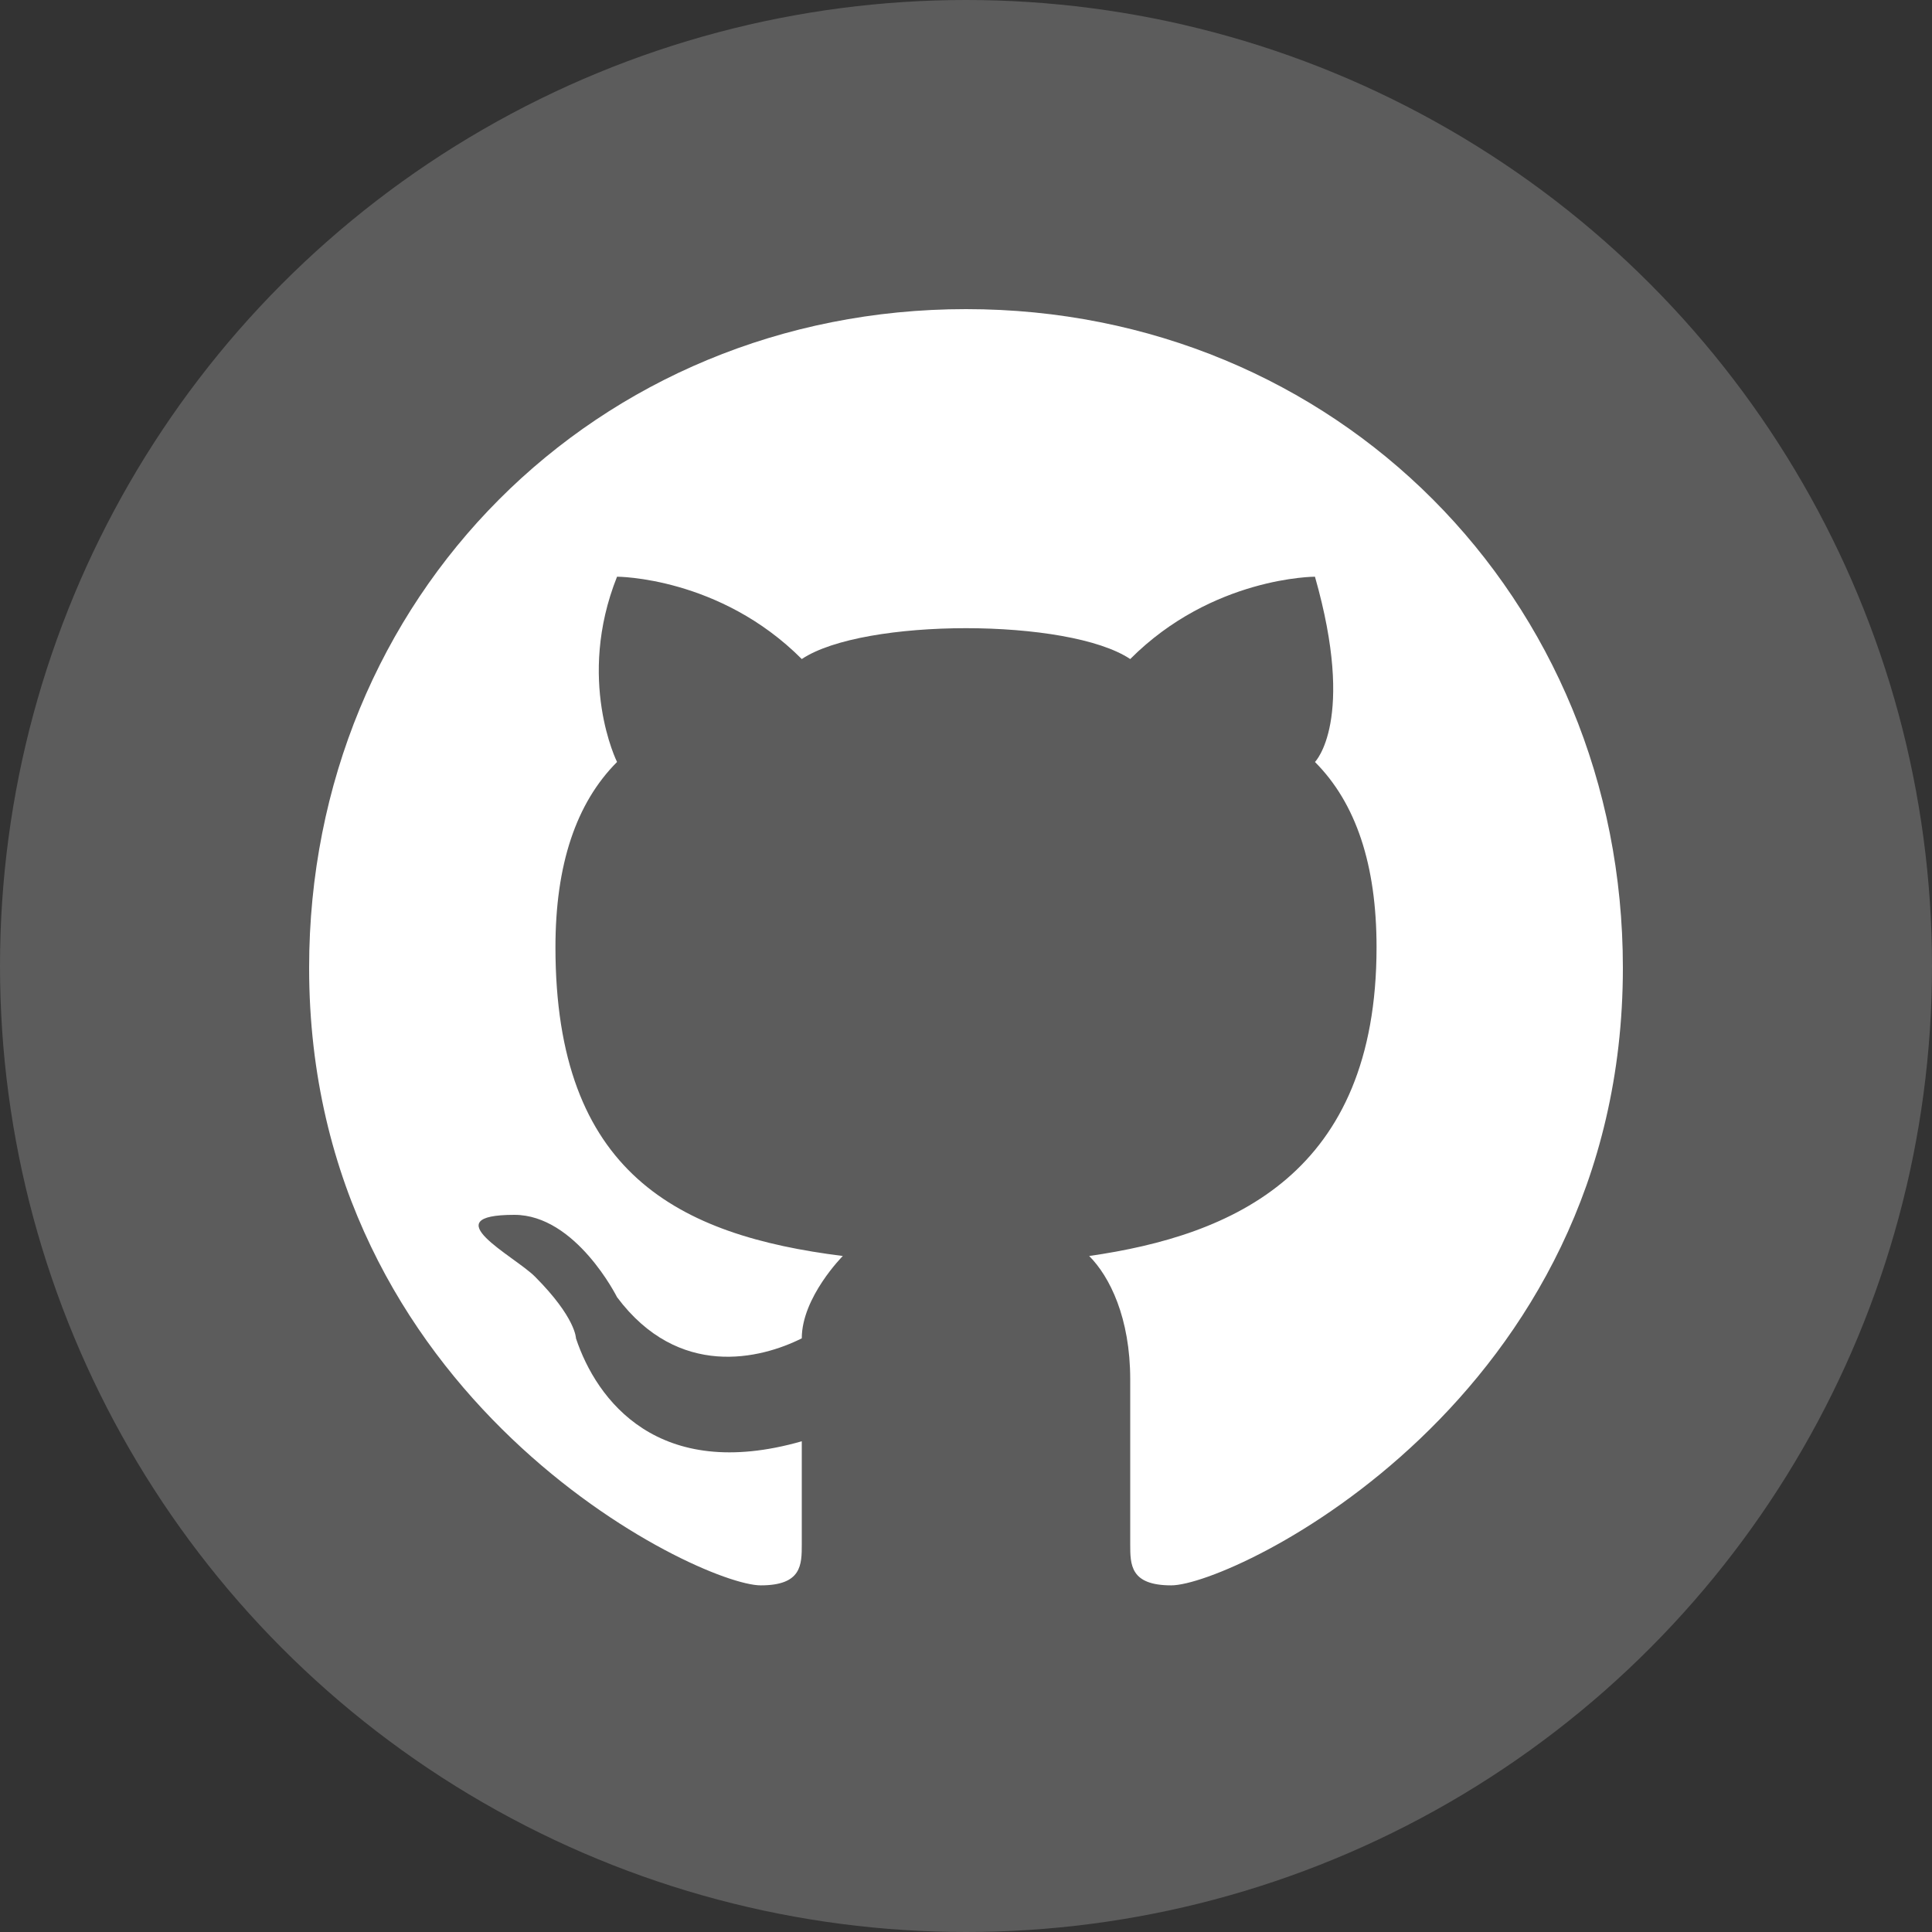 <?xml version="1.0" encoding="UTF-8"?> <svg xmlns="http://www.w3.org/2000/svg" width="50" height="50" viewBox="0 0 50 50" fill="none"><rect x="0" y="0" width="50" height="50" fill="#333333" stroke="none"/> <circle cx="25" cy="25" r="25" fill="white" fill-opacity="0.2"></circle> <g clip-path="url(#clip0_540_134)"> <path d="M25 8C15.438 8 8 15.458 8 25.047C8 36.234 18.094 41.029 19.688 41.029C20.75 41.029 20.75 40.496 20.75 39.963V37.3C17.031 38.365 15.438 36.234 14.906 34.636C14.906 34.636 14.906 34.103 13.844 33.038C13.312 32.505 11.188 31.44 13.312 31.44C14.906 31.44 15.969 33.571 15.969 33.571C17.562 35.701 19.688 35.169 20.75 34.636C20.75 33.571 21.812 32.505 21.812 32.505C17.562 31.972 14.375 30.374 14.375 24.514C14.375 22.383 14.906 20.785 15.969 19.72C15.969 19.72 14.906 17.589 15.969 14.925C15.969 14.925 18.625 14.925 20.75 17.056C22.344 15.991 27.656 15.991 29.25 17.056C31.375 14.925 34.031 14.925 34.031 14.925C35.094 18.654 34.031 19.72 34.031 19.72C35.094 20.785 35.625 22.383 35.625 24.514C35.625 30.374 31.906 31.972 28.188 32.505C28.719 33.038 29.25 34.103 29.25 35.701V39.963C29.25 40.496 29.25 41.029 30.312 41.029C31.906 41.029 42 36.234 42 25.047C42 15.458 34.562 8 25 8Z" fill="white"></path> </g> <defs> <clipPath id="clip0_540_134"> <rect width="34" height="34" fill="white" transform="translate(8 8)"></rect> </clipPath> </defs> </svg> 